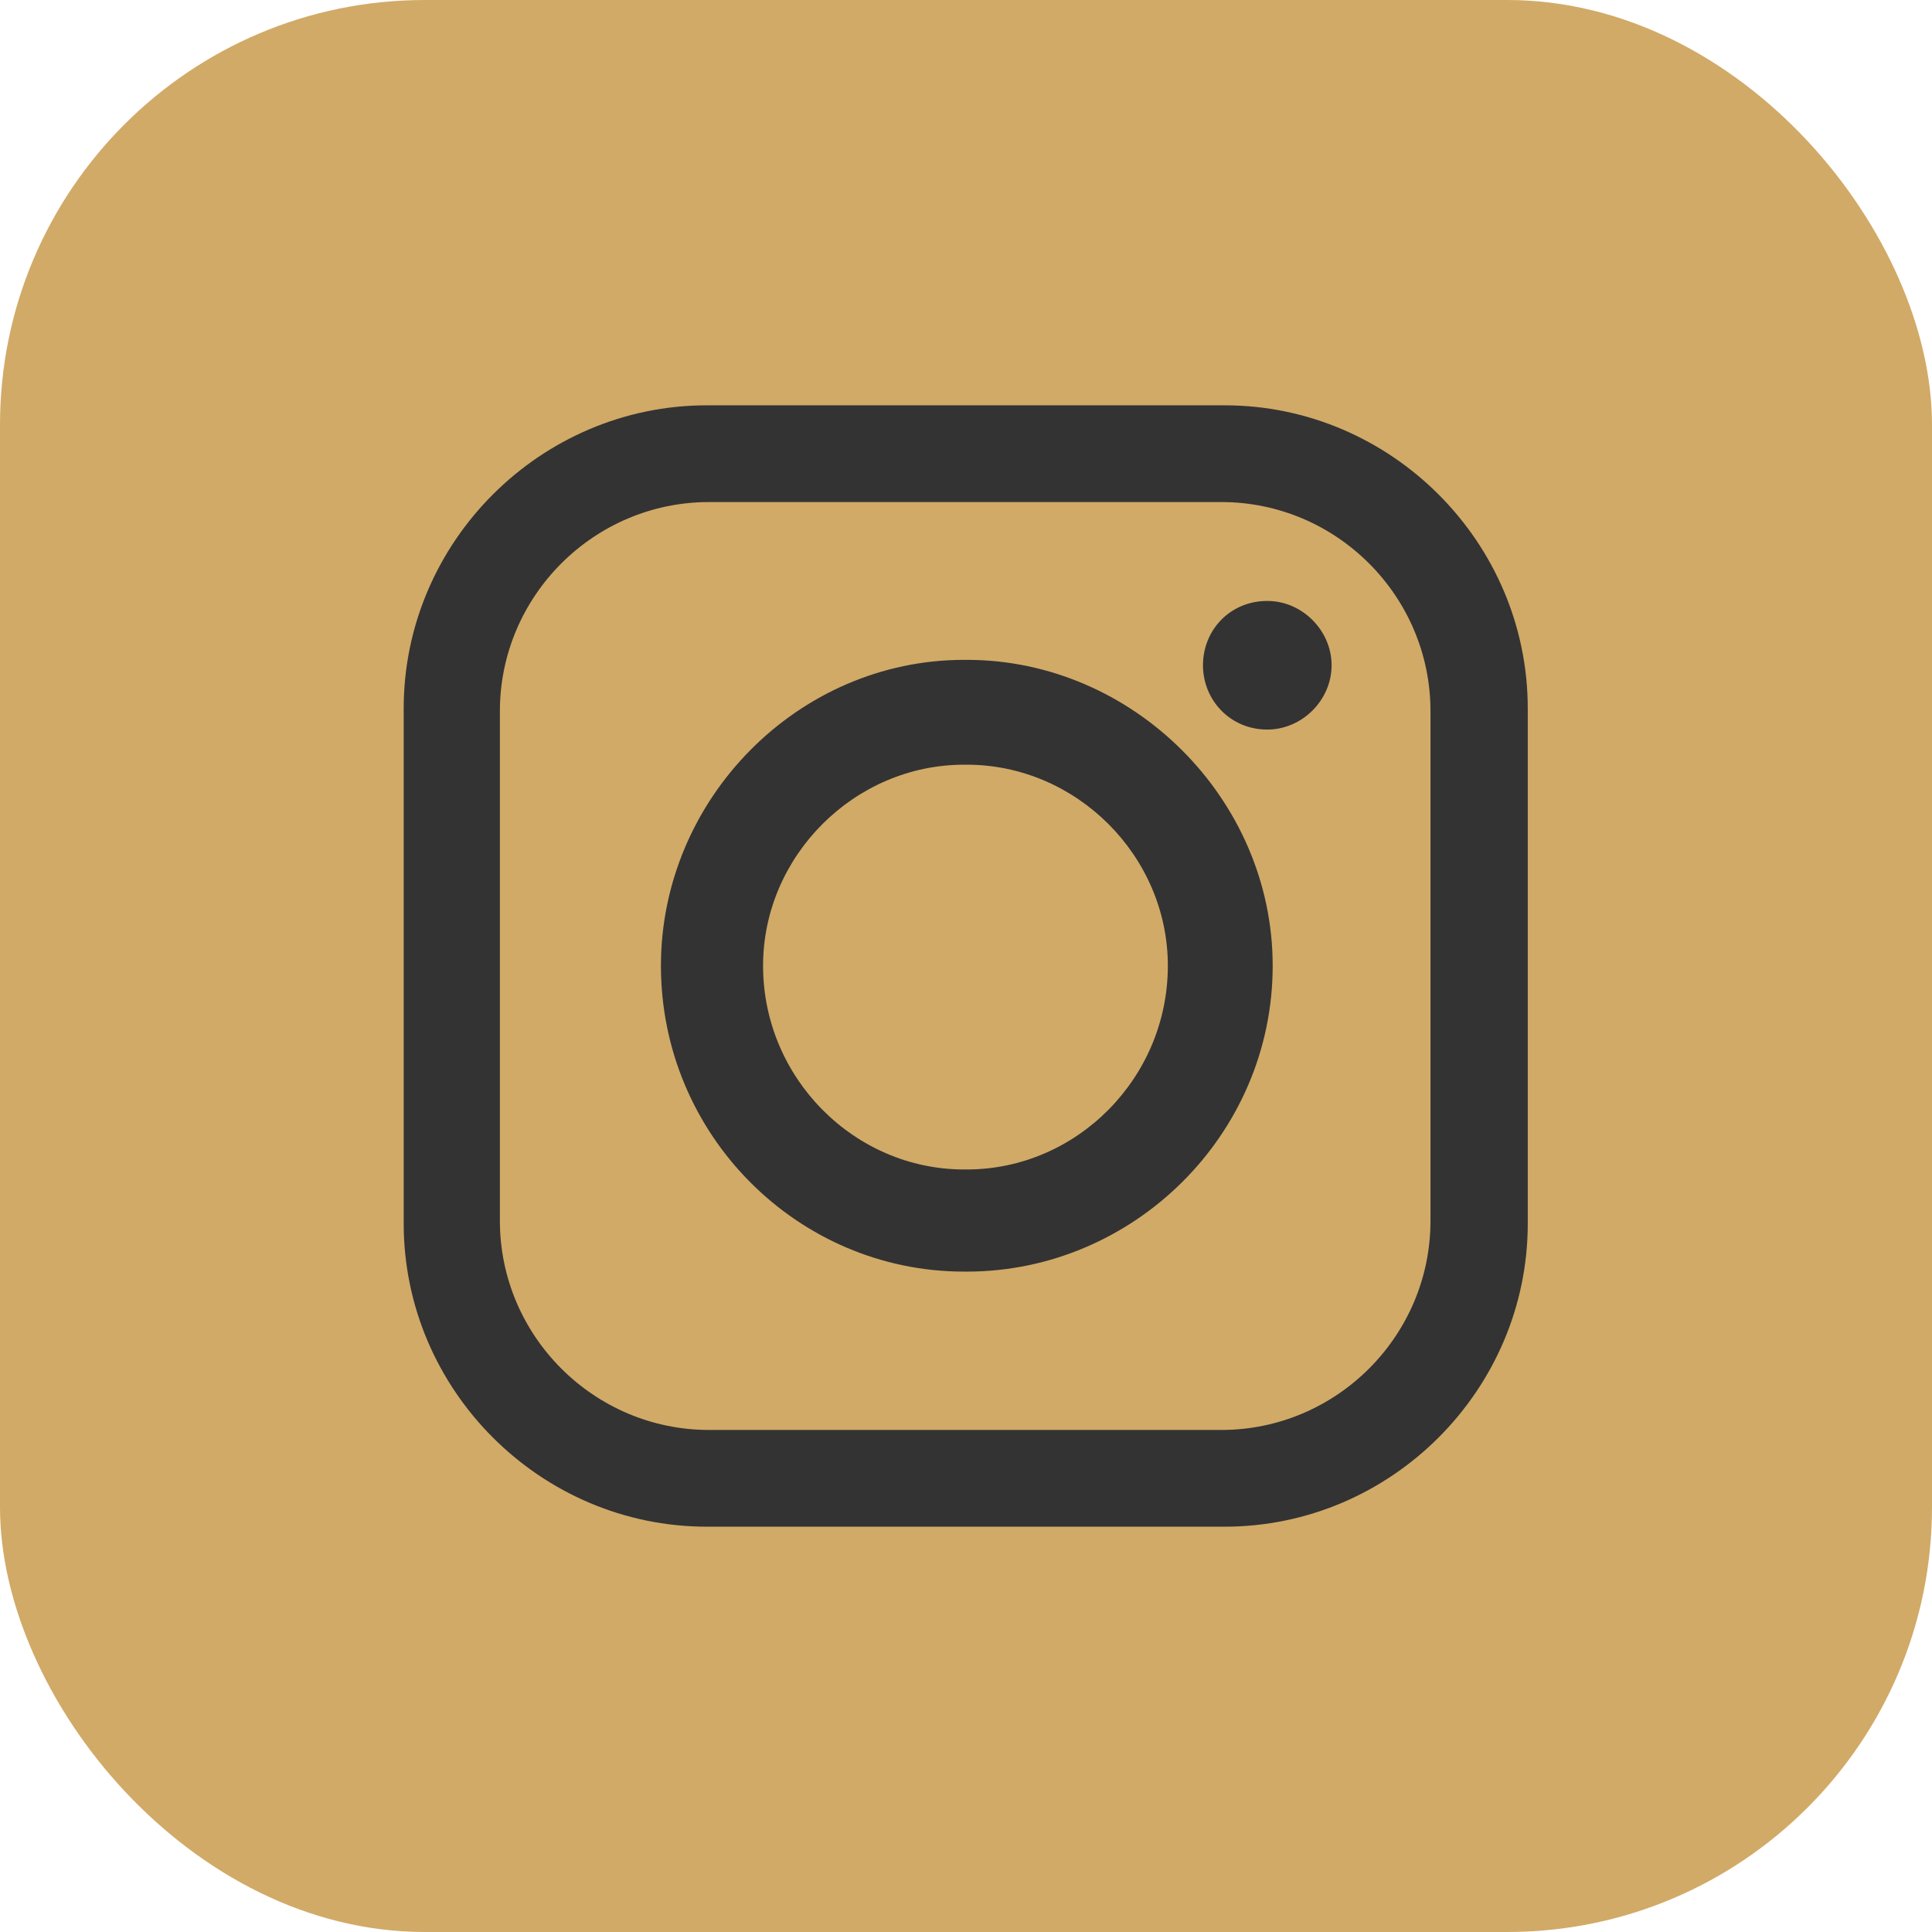 <?xml version="1.0" encoding="UTF-8"?> <svg xmlns="http://www.w3.org/2000/svg" id="Layer_2" data-name="Layer 2" viewBox="0 0 35.75 35.75"><defs><style> .cls-1 { fill: #333; fill-rule: evenodd; } .cls-1, .cls-2 { stroke-width: 0px; } .cls-2 { fill: #d1aa67; } </style></defs><g id="Layer_1-2" data-name="Layer 1"><g><rect class="cls-2" x="0" y="0" width="35.75" height="35.75" rx="7.86" ry="7.86"></rect><path class="cls-1" d="m13.08,7.5h9.58c3.08,0,5.61,2.53,5.61,5.61v9.53c0,3.08-2.53,5.61-5.61,5.61h-9.58c-3.08,0-5.61-2.53-5.61-5.61v-9.53c0-3.08,2.53-5.61,5.61-5.61h0Zm10.37,3.62h0c.65,0,1.19.55,1.19,1.19h0c0,.65-.55,1.19-1.19,1.19h0c-.69,0-1.19-.55-1.19-1.19h0c0-.65.5-1.19,1.19-1.19h0Zm-5.61,1.09h.05c3.08,0,5.66,2.58,5.66,5.66h0c0,3.13-2.58,5.66-5.66,5.66h-.05c-3.08,0-5.61-2.53-5.61-5.66h0c0-3.08,2.53-5.66,5.61-5.66h0Zm0,1.94h.05c2.03,0,3.72,1.69,3.72,3.72h0c0,2.08-1.69,3.77-3.72,3.77h-.05c-2.03,0-3.72-1.69-3.72-3.77h0c0-2.03,1.69-3.72,3.72-3.72h0Zm-4.72-4.86h9.48c2.13,0,3.87,1.74,3.87,3.87v9.43c0,2.13-1.74,3.87-3.87,3.87h-9.48c-2.13,0-3.87-1.74-3.87-3.87v-9.43c0-2.13,1.74-3.87,3.87-3.87h0Z"></path></g></g></svg> 